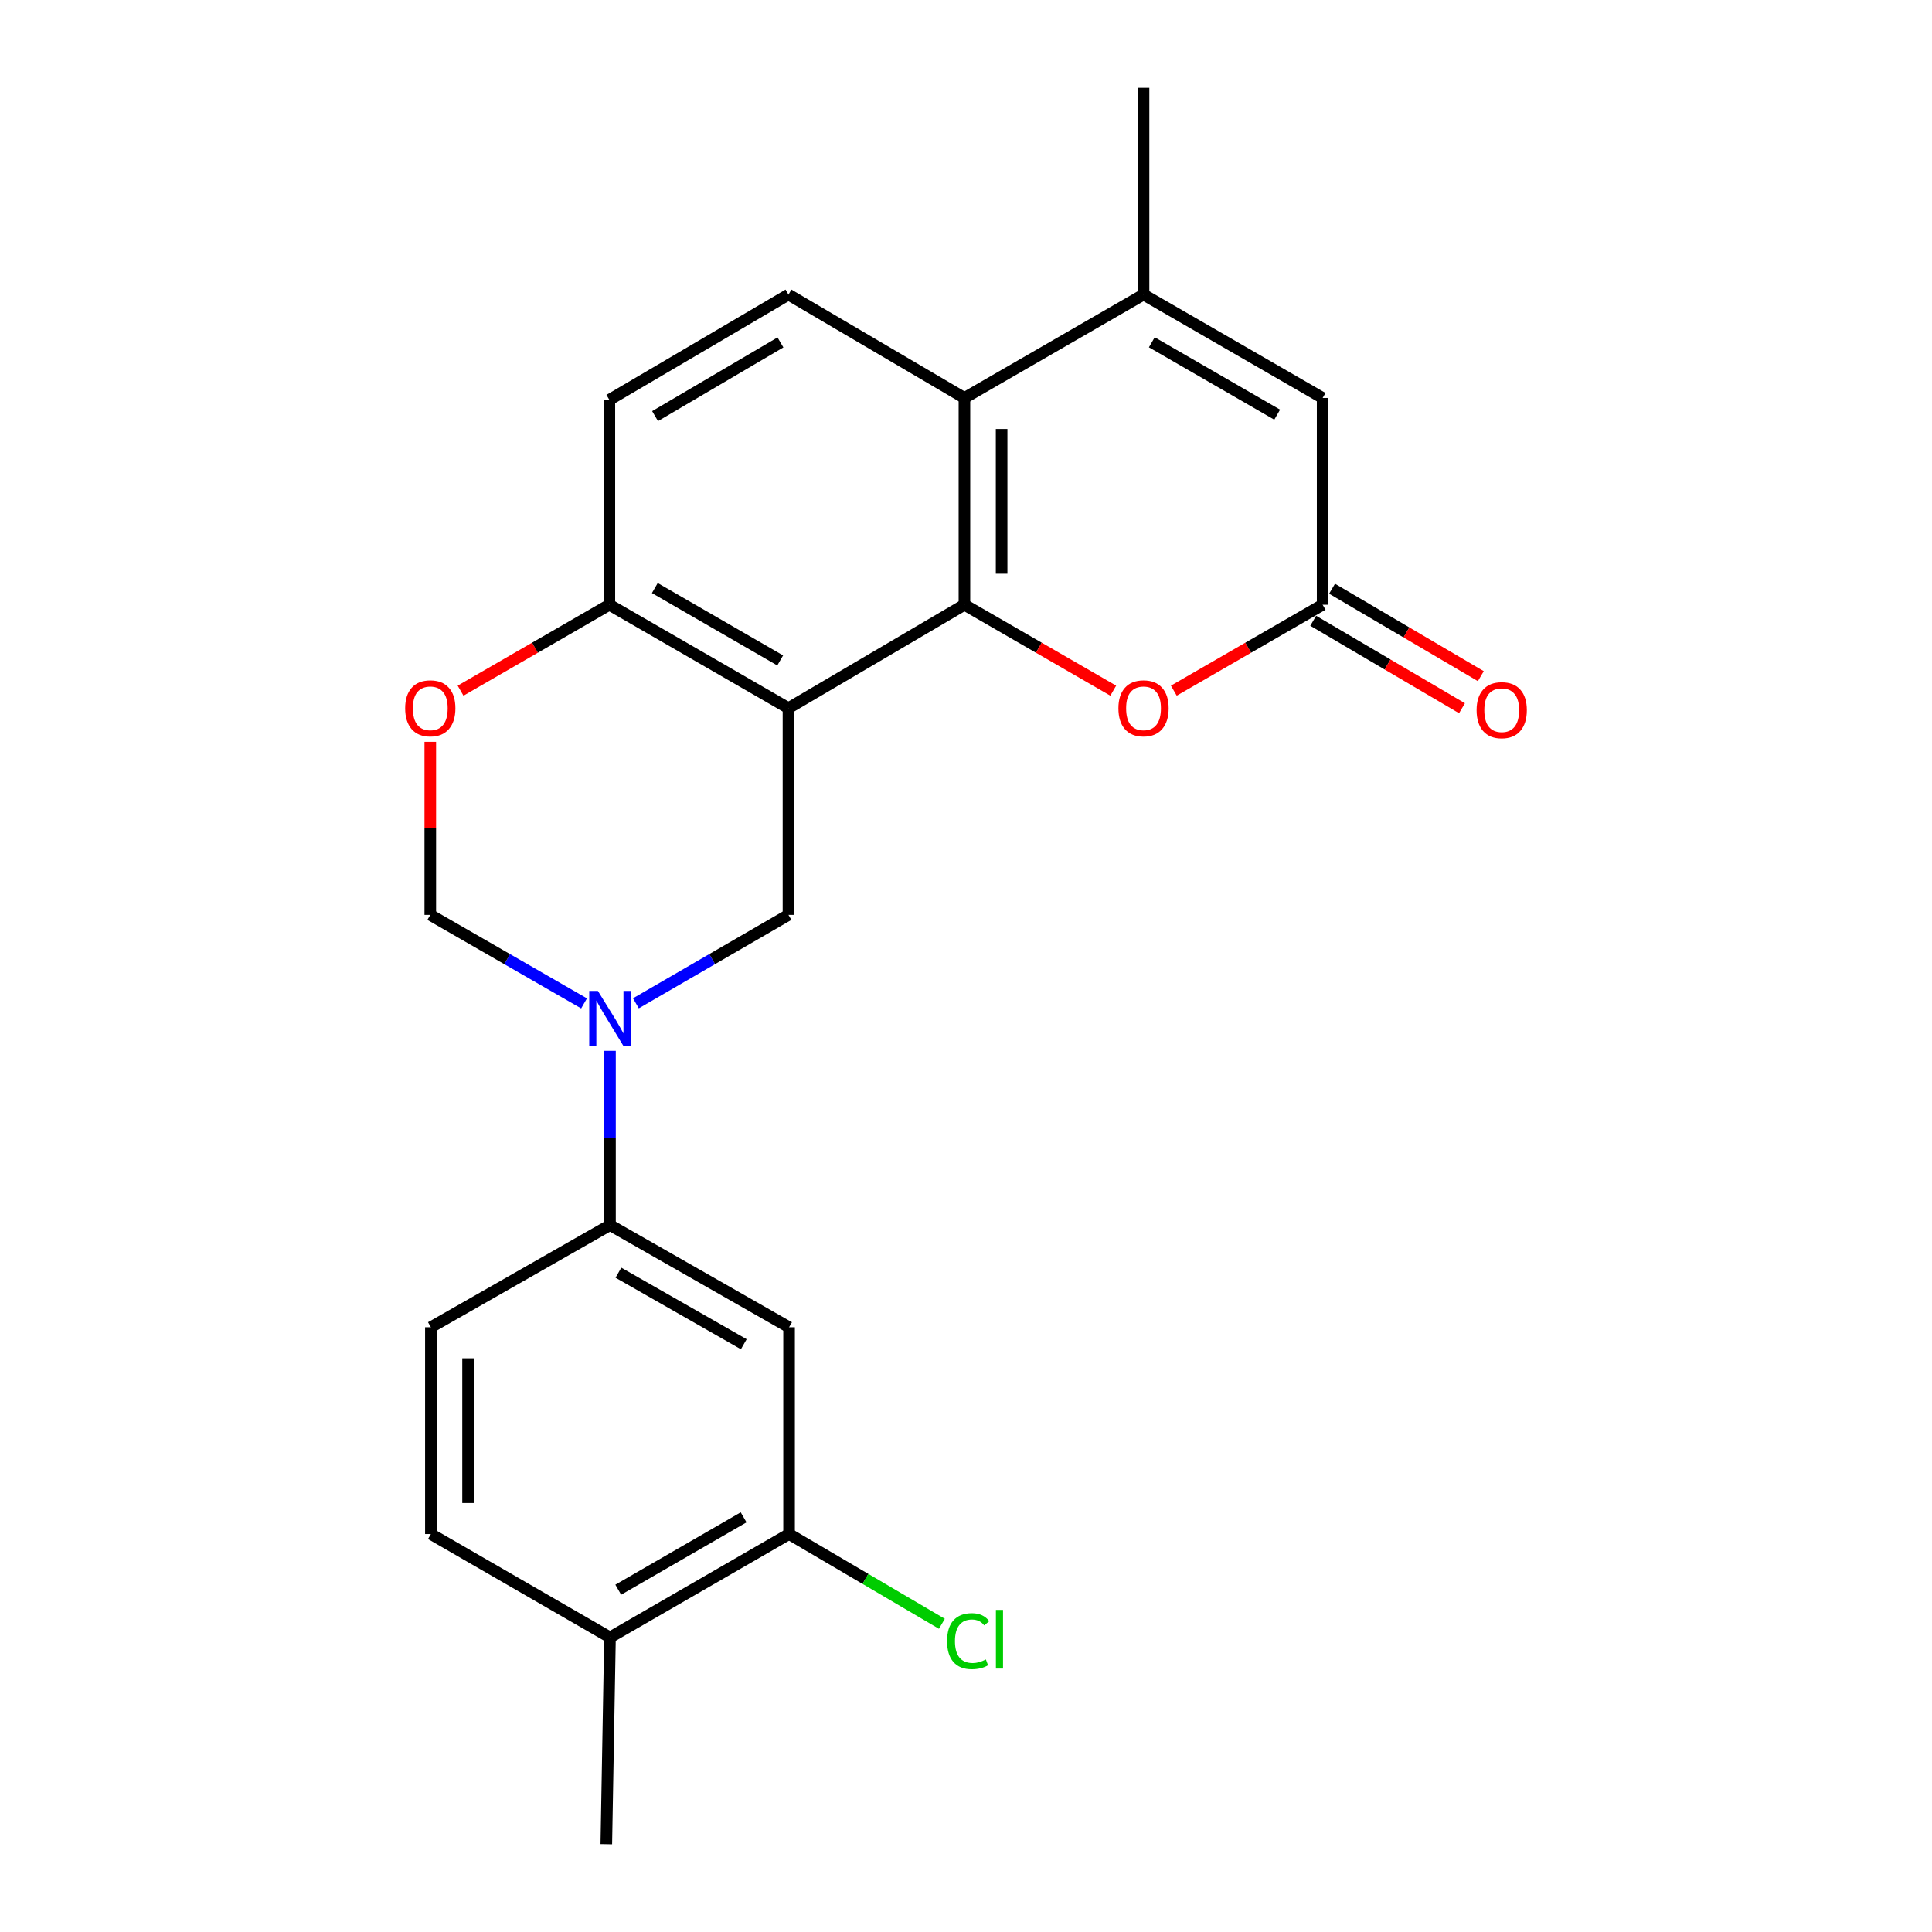 <?xml version='1.0' encoding='iso-8859-1'?>
<svg version='1.1' baseProfile='full'
              xmlns='http://www.w3.org/2000/svg'
                      xmlns:rdkit='http://www.rdkit.org/xml'
                      xmlns:xlink='http://www.w3.org/1999/xlink'
                  xml:space='preserve'
width='1000px' height='1000px' viewBox='0 0 1000 1000'>
<!-- END OF HEADER -->
<rect style='opacity:1.0;fill:#FFFFFF;stroke:none' width='1000' height='1000' x='0' y='0'> </rect>
<path class='bond-0' d='M 408.109,366.537 L 499.187,313.011' style='fill:none;fill-rule:evenodd;stroke:#000000;stroke-width:6px;stroke-linecap:butt;stroke-linejoin:miter;stroke-opacity:1' />
<path class='bond-4' d='M 408.109,366.537 L 408.109,473.547' style='fill:none;fill-rule:evenodd;stroke:#000000;stroke-width:6px;stroke-linecap:butt;stroke-linejoin:miter;stroke-opacity:1' />
<path class='bond-11' d='M 408.109,366.537 L 315.406,313.011' style='fill:none;fill-rule:evenodd;stroke:#000000;stroke-width:6px;stroke-linecap:butt;stroke-linejoin:miter;stroke-opacity:1' />
<path class='bond-11' d='M 403.828,341.841 L 338.935,304.372' style='fill:none;fill-rule:evenodd;stroke:#000000;stroke-width:6px;stroke-linecap:butt;stroke-linejoin:miter;stroke-opacity:1' />
<path class='bond-2' d='M 499.187,313.011 L 499.187,205.991' style='fill:none;fill-rule:evenodd;stroke:#000000;stroke-width:6px;stroke-linecap:butt;stroke-linejoin:miter;stroke-opacity:1' />
<path class='bond-2' d='M 518.434,296.958 L 518.434,222.044' style='fill:none;fill-rule:evenodd;stroke:#000000;stroke-width:6px;stroke-linecap:butt;stroke-linejoin:miter;stroke-opacity:1' />
<path class='bond-5' d='M 499.187,313.011 L 537.701,335.248' style='fill:none;fill-rule:evenodd;stroke:#000000;stroke-width:6px;stroke-linecap:butt;stroke-linejoin:miter;stroke-opacity:1' />
<path class='bond-5' d='M 537.701,335.248 L 576.214,357.486' style='fill:none;fill-rule:evenodd;stroke:#FF0000;stroke-width:6px;stroke-linecap:butt;stroke-linejoin:miter;stroke-opacity:1' />
<path class='bond-1' d='M 329.136,519.304 L 368.623,496.425' style='fill:none;fill-rule:evenodd;stroke:#0000FF;stroke-width:6px;stroke-linecap:butt;stroke-linejoin:miter;stroke-opacity:1' />
<path class='bond-1' d='M 368.623,496.425 L 408.109,473.547' style='fill:none;fill-rule:evenodd;stroke:#000000;stroke-width:6px;stroke-linecap:butt;stroke-linejoin:miter;stroke-opacity:1' />
<path class='bond-8' d='M 315.727,543.909 L 315.727,589.001' style='fill:none;fill-rule:evenodd;stroke:#0000FF;stroke-width:6px;stroke-linecap:butt;stroke-linejoin:miter;stroke-opacity:1' />
<path class='bond-8' d='M 315.727,589.001 L 315.727,634.094' style='fill:none;fill-rule:evenodd;stroke:#000000;stroke-width:6px;stroke-linecap:butt;stroke-linejoin:miter;stroke-opacity:1' />
<path class='bond-24' d='M 302.304,519.349 L 262.509,496.448' style='fill:none;fill-rule:evenodd;stroke:#0000FF;stroke-width:6px;stroke-linecap:butt;stroke-linejoin:miter;stroke-opacity:1' />
<path class='bond-24' d='M 262.509,496.448 L 222.713,473.547' style='fill:none;fill-rule:evenodd;stroke:#000000;stroke-width:6px;stroke-linecap:butt;stroke-linejoin:miter;stroke-opacity:1' />
<path class='bond-3' d='M 499.187,205.991 L 591.891,152.475' style='fill:none;fill-rule:evenodd;stroke:#000000;stroke-width:6px;stroke-linecap:butt;stroke-linejoin:miter;stroke-opacity:1' />
<path class='bond-23' d='M 499.187,205.991 L 408.109,152.475' style='fill:none;fill-rule:evenodd;stroke:#000000;stroke-width:6px;stroke-linecap:butt;stroke-linejoin:miter;stroke-opacity:1' />
<path class='bond-21' d='M 591.891,152.475 L 591.891,45.455' style='fill:none;fill-rule:evenodd;stroke:#000000;stroke-width:6px;stroke-linecap:butt;stroke-linejoin:miter;stroke-opacity:1' />
<path class='bond-25' d='M 591.891,152.475 L 684.594,205.991' style='fill:none;fill-rule:evenodd;stroke:#000000;stroke-width:6px;stroke-linecap:butt;stroke-linejoin:miter;stroke-opacity:1' />
<path class='bond-25' d='M 596.174,177.171 L 661.066,214.632' style='fill:none;fill-rule:evenodd;stroke:#000000;stroke-width:6px;stroke-linecap:butt;stroke-linejoin:miter;stroke-opacity:1' />
<path class='bond-6' d='M 607.567,357.486 L 646.08,335.248' style='fill:none;fill-rule:evenodd;stroke:#FF0000;stroke-width:6px;stroke-linecap:butt;stroke-linejoin:miter;stroke-opacity:1' />
<path class='bond-6' d='M 646.08,335.248 L 684.594,313.011' style='fill:none;fill-rule:evenodd;stroke:#000000;stroke-width:6px;stroke-linecap:butt;stroke-linejoin:miter;stroke-opacity:1' />
<path class='bond-7' d='M 684.594,313.011 L 684.594,205.991' style='fill:none;fill-rule:evenodd;stroke:#000000;stroke-width:6px;stroke-linecap:butt;stroke-linejoin:miter;stroke-opacity:1' />
<path class='bond-15' d='M 679.717,321.307 L 718.219,343.94' style='fill:none;fill-rule:evenodd;stroke:#000000;stroke-width:6px;stroke-linecap:butt;stroke-linejoin:miter;stroke-opacity:1' />
<path class='bond-15' d='M 718.219,343.94 L 756.722,366.573' style='fill:none;fill-rule:evenodd;stroke:#FF0000;stroke-width:6px;stroke-linecap:butt;stroke-linejoin:miter;stroke-opacity:1' />
<path class='bond-15' d='M 689.471,304.715 L 727.973,327.348' style='fill:none;fill-rule:evenodd;stroke:#000000;stroke-width:6px;stroke-linecap:butt;stroke-linejoin:miter;stroke-opacity:1' />
<path class='bond-15' d='M 727.973,327.348 L 766.475,349.981' style='fill:none;fill-rule:evenodd;stroke:#FF0000;stroke-width:6px;stroke-linecap:butt;stroke-linejoin:miter;stroke-opacity:1' />
<path class='bond-12' d='M 315.727,634.094 L 408.419,686.989' style='fill:none;fill-rule:evenodd;stroke:#000000;stroke-width:6px;stroke-linecap:butt;stroke-linejoin:miter;stroke-opacity:1' />
<path class='bond-12' d='M 320.092,658.744 L 384.976,695.771' style='fill:none;fill-rule:evenodd;stroke:#000000;stroke-width:6px;stroke-linecap:butt;stroke-linejoin:miter;stroke-opacity:1' />
<path class='bond-18' d='M 315.727,634.094 L 223.024,686.989' style='fill:none;fill-rule:evenodd;stroke:#000000;stroke-width:6px;stroke-linecap:butt;stroke-linejoin:miter;stroke-opacity:1' />
<path class='bond-9' d='M 238.389,357.485 L 276.898,335.248' style='fill:none;fill-rule:evenodd;stroke:#FF0000;stroke-width:6px;stroke-linecap:butt;stroke-linejoin:miter;stroke-opacity:1' />
<path class='bond-9' d='M 276.898,335.248 L 315.406,313.011' style='fill:none;fill-rule:evenodd;stroke:#000000;stroke-width:6px;stroke-linecap:butt;stroke-linejoin:miter;stroke-opacity:1' />
<path class='bond-10' d='M 222.713,383.972 L 222.713,428.76' style='fill:none;fill-rule:evenodd;stroke:#FF0000;stroke-width:6px;stroke-linecap:butt;stroke-linejoin:miter;stroke-opacity:1' />
<path class='bond-10' d='M 222.713,428.76 L 222.713,473.547' style='fill:none;fill-rule:evenodd;stroke:#000000;stroke-width:6px;stroke-linecap:butt;stroke-linejoin:miter;stroke-opacity:1' />
<path class='bond-17' d='M 315.406,313.011 L 315.406,206.964' style='fill:none;fill-rule:evenodd;stroke:#000000;stroke-width:6px;stroke-linecap:butt;stroke-linejoin:miter;stroke-opacity:1' />
<path class='bond-13' d='M 408.419,686.989 L 408.419,794.009' style='fill:none;fill-rule:evenodd;stroke:#000000;stroke-width:6px;stroke-linecap:butt;stroke-linejoin:miter;stroke-opacity:1' />
<path class='bond-20' d='M 408.419,794.009 L 447.967,817.241' style='fill:none;fill-rule:evenodd;stroke:#000000;stroke-width:6px;stroke-linecap:butt;stroke-linejoin:miter;stroke-opacity:1' />
<path class='bond-20' d='M 447.967,817.241 L 487.515,840.472' style='fill:none;fill-rule:evenodd;stroke:#00CC00;stroke-width:6px;stroke-linecap:butt;stroke-linejoin:miter;stroke-opacity:1' />
<path class='bond-26' d='M 408.419,794.009 L 315.727,847.525' style='fill:none;fill-rule:evenodd;stroke:#000000;stroke-width:6px;stroke-linecap:butt;stroke-linejoin:miter;stroke-opacity:1' />
<path class='bond-26' d='M 384.892,785.369 L 320.008,822.83' style='fill:none;fill-rule:evenodd;stroke:#000000;stroke-width:6px;stroke-linecap:butt;stroke-linejoin:miter;stroke-opacity:1' />
<path class='bond-14' d='M 408.109,152.475 L 315.406,206.964' style='fill:none;fill-rule:evenodd;stroke:#000000;stroke-width:6px;stroke-linecap:butt;stroke-linejoin:miter;stroke-opacity:1' />
<path class='bond-14' d='M 403.956,177.241 L 339.064,215.383' style='fill:none;fill-rule:evenodd;stroke:#000000;stroke-width:6px;stroke-linecap:butt;stroke-linejoin:miter;stroke-opacity:1' />
<path class='bond-16' d='M 315.727,847.525 L 223.024,794.009' style='fill:none;fill-rule:evenodd;stroke:#000000;stroke-width:6px;stroke-linecap:butt;stroke-linejoin:miter;stroke-opacity:1' />
<path class='bond-22' d='M 315.727,847.525 L 313.824,954.545' style='fill:none;fill-rule:evenodd;stroke:#000000;stroke-width:6px;stroke-linecap:butt;stroke-linejoin:miter;stroke-opacity:1' />
<path class='bond-19' d='M 223.024,686.989 L 223.024,794.009' style='fill:none;fill-rule:evenodd;stroke:#000000;stroke-width:6px;stroke-linecap:butt;stroke-linejoin:miter;stroke-opacity:1' />
<path class='bond-19' d='M 242.27,703.042 L 242.27,777.956' style='fill:none;fill-rule:evenodd;stroke:#000000;stroke-width:6px;stroke-linecap:butt;stroke-linejoin:miter;stroke-opacity:1' />
<path  class='atom-2' d='M 309.467 512.913
L 318.747 527.913
Q 319.667 529.393, 321.147 532.073
Q 322.627 534.753, 322.707 534.913
L 322.707 512.913
L 326.467 512.913
L 326.467 541.233
L 322.587 541.233
L 312.627 524.833
Q 311.467 522.913, 310.227 520.713
Q 309.027 518.513, 308.667 517.833
L 308.667 541.233
L 304.987 541.233
L 304.987 512.913
L 309.467 512.913
' fill='#0000FF'/>
<path  class='atom-6' d='M 578.891 366.617
Q 578.891 359.817, 582.251 356.017
Q 585.611 352.217, 591.891 352.217
Q 598.171 352.217, 601.531 356.017
Q 604.891 359.817, 604.891 366.617
Q 604.891 373.497, 601.491 377.417
Q 598.091 381.297, 591.891 381.297
Q 585.651 381.297, 582.251 377.417
Q 578.891 373.537, 578.891 366.617
M 591.891 378.097
Q 596.211 378.097, 598.531 375.217
Q 600.891 372.297, 600.891 366.617
Q 600.891 361.057, 598.531 358.257
Q 596.211 355.417, 591.891 355.417
Q 587.571 355.417, 585.211 358.217
Q 582.891 361.017, 582.891 366.617
Q 582.891 372.337, 585.211 375.217
Q 587.571 378.097, 591.891 378.097
' fill='#FF0000'/>
<path  class='atom-10' d='M 209.713 366.617
Q 209.713 359.817, 213.073 356.017
Q 216.433 352.217, 222.713 352.217
Q 228.993 352.217, 232.353 356.017
Q 235.713 359.817, 235.713 366.617
Q 235.713 373.497, 232.313 377.417
Q 228.913 381.297, 222.713 381.297
Q 216.473 381.297, 213.073 377.417
Q 209.713 373.537, 209.713 366.617
M 222.713 378.097
Q 227.033 378.097, 229.353 375.217
Q 231.713 372.297, 231.713 366.617
Q 231.713 361.057, 229.353 358.257
Q 227.033 355.417, 222.713 355.417
Q 218.393 355.417, 216.033 358.217
Q 213.713 361.017, 213.713 366.617
Q 213.713 372.337, 216.033 375.217
Q 218.393 378.097, 222.713 378.097
' fill='#FF0000'/>
<path  class='atom-16' d='M 764.287 367.58
Q 764.287 360.78, 767.647 356.98
Q 771.007 353.18, 777.287 353.18
Q 783.567 353.18, 786.927 356.98
Q 790.287 360.78, 790.287 367.58
Q 790.287 374.46, 786.887 378.38
Q 783.487 382.26, 777.287 382.26
Q 771.047 382.26, 767.647 378.38
Q 764.287 374.5, 764.287 367.58
M 777.287 379.06
Q 781.607 379.06, 783.927 376.18
Q 786.287 373.26, 786.287 367.58
Q 786.287 362.02, 783.927 359.22
Q 781.607 356.38, 777.287 356.38
Q 772.967 356.38, 770.607 359.18
Q 768.287 361.98, 768.287 367.58
Q 768.287 373.3, 770.607 376.18
Q 772.967 379.06, 777.287 379.06
' fill='#FF0000'/>
<path  class='atom-21' d='M 490.203 849.446
Q 490.203 842.406, 493.483 838.726
Q 496.803 835.006, 503.083 835.006
Q 508.923 835.006, 512.043 839.126
L 509.403 841.286
Q 507.123 838.286, 503.083 838.286
Q 498.803 838.286, 496.523 841.166
Q 494.283 844.006, 494.283 849.446
Q 494.283 855.046, 496.603 857.926
Q 498.963 860.806, 503.523 860.806
Q 506.643 860.806, 510.283 858.926
L 511.403 861.926
Q 509.923 862.886, 507.683 863.446
Q 505.443 864.006, 502.963 864.006
Q 496.803 864.006, 493.483 860.246
Q 490.203 856.486, 490.203 849.446
' fill='#00CC00'/>
<path  class='atom-21' d='M 515.483 833.286
L 519.163 833.286
L 519.163 863.646
L 515.483 863.646
L 515.483 833.286
' fill='#00CC00'/>
</svg>
